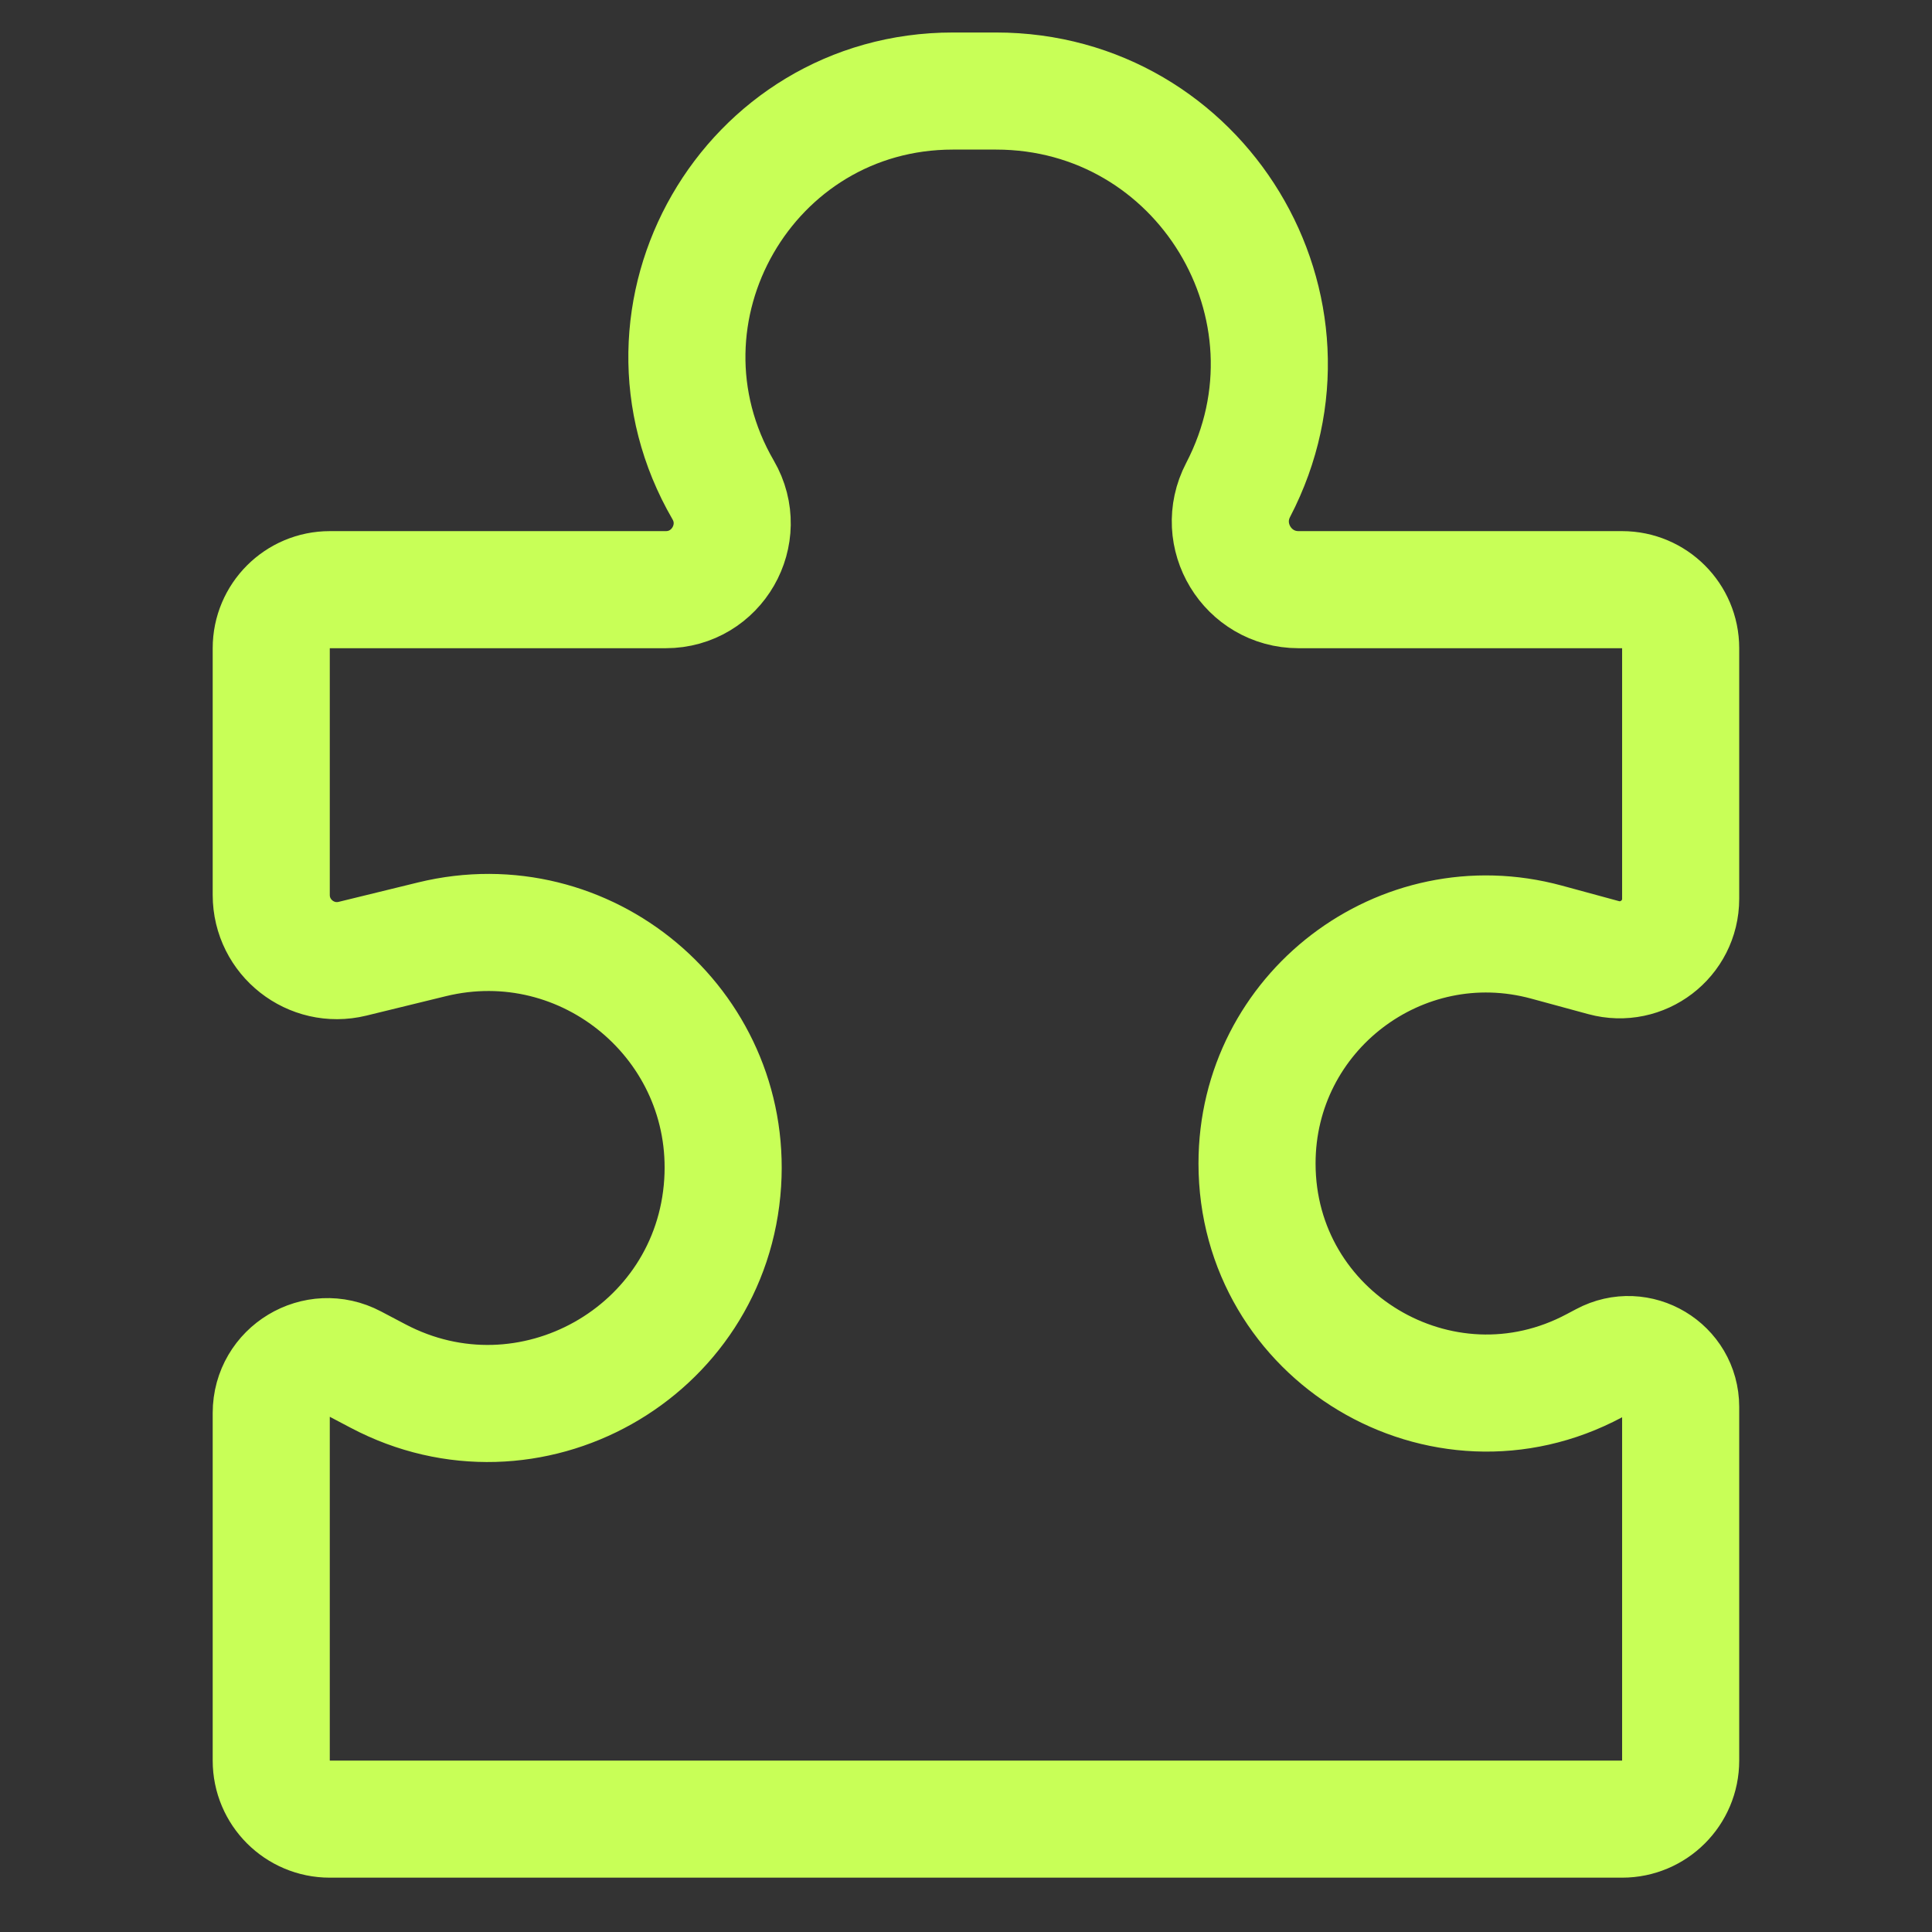 <svg width="33" height="33" viewBox="0 0 33 33" fill="none" xmlns="http://www.w3.org/2000/svg">
<rect x="0" y="0" width="33" height="33" fill="#333333" stroke="none"/>
<g clip-path="url(#clip0_13159_13535)">
<path d="M4.633 24.134V30.072C4.633 30.625 5.081 31.072 5.633 31.072H27.707C28.259 31.072 28.707 30.625 28.707 30.072V24.032C28.707 23.357 27.987 22.925 27.391 23.244L27.234 23.327C24.625 24.721 21.471 22.83 21.471 19.872C21.471 17.29 23.925 15.415 26.416 16.092L27.391 16.357C28.054 16.537 28.707 16.038 28.707 15.351V11.072C28.707 10.52 28.259 10.072 27.707 10.072H22.181C21.307 10.072 20.744 9.145 21.148 8.369C22.764 5.266 20.512 1.555 17.013 1.555H16.276C12.779 1.555 10.597 5.344 12.352 8.369C12.791 9.125 12.245 10.072 11.371 10.072H5.633C5.081 10.072 4.633 10.52 4.633 11.072V15.286C4.633 16.013 5.314 16.548 6.021 16.376L7.379 16.044C10.012 15.401 12.514 17.495 12.344 20.201C12.161 23.112 9.035 24.865 6.456 23.503L6.042 23.285C5.402 22.947 4.633 23.411 4.633 24.134Z" stroke="#C8FF57" stroke-width="2"/>
</g>
<defs>
<clipPath id="clip0_13159_13535">
<rect x="0.668" y="0.5" width="32" height="32" rx="2" fill="white"/>
</clipPath>
</defs>
</svg>
